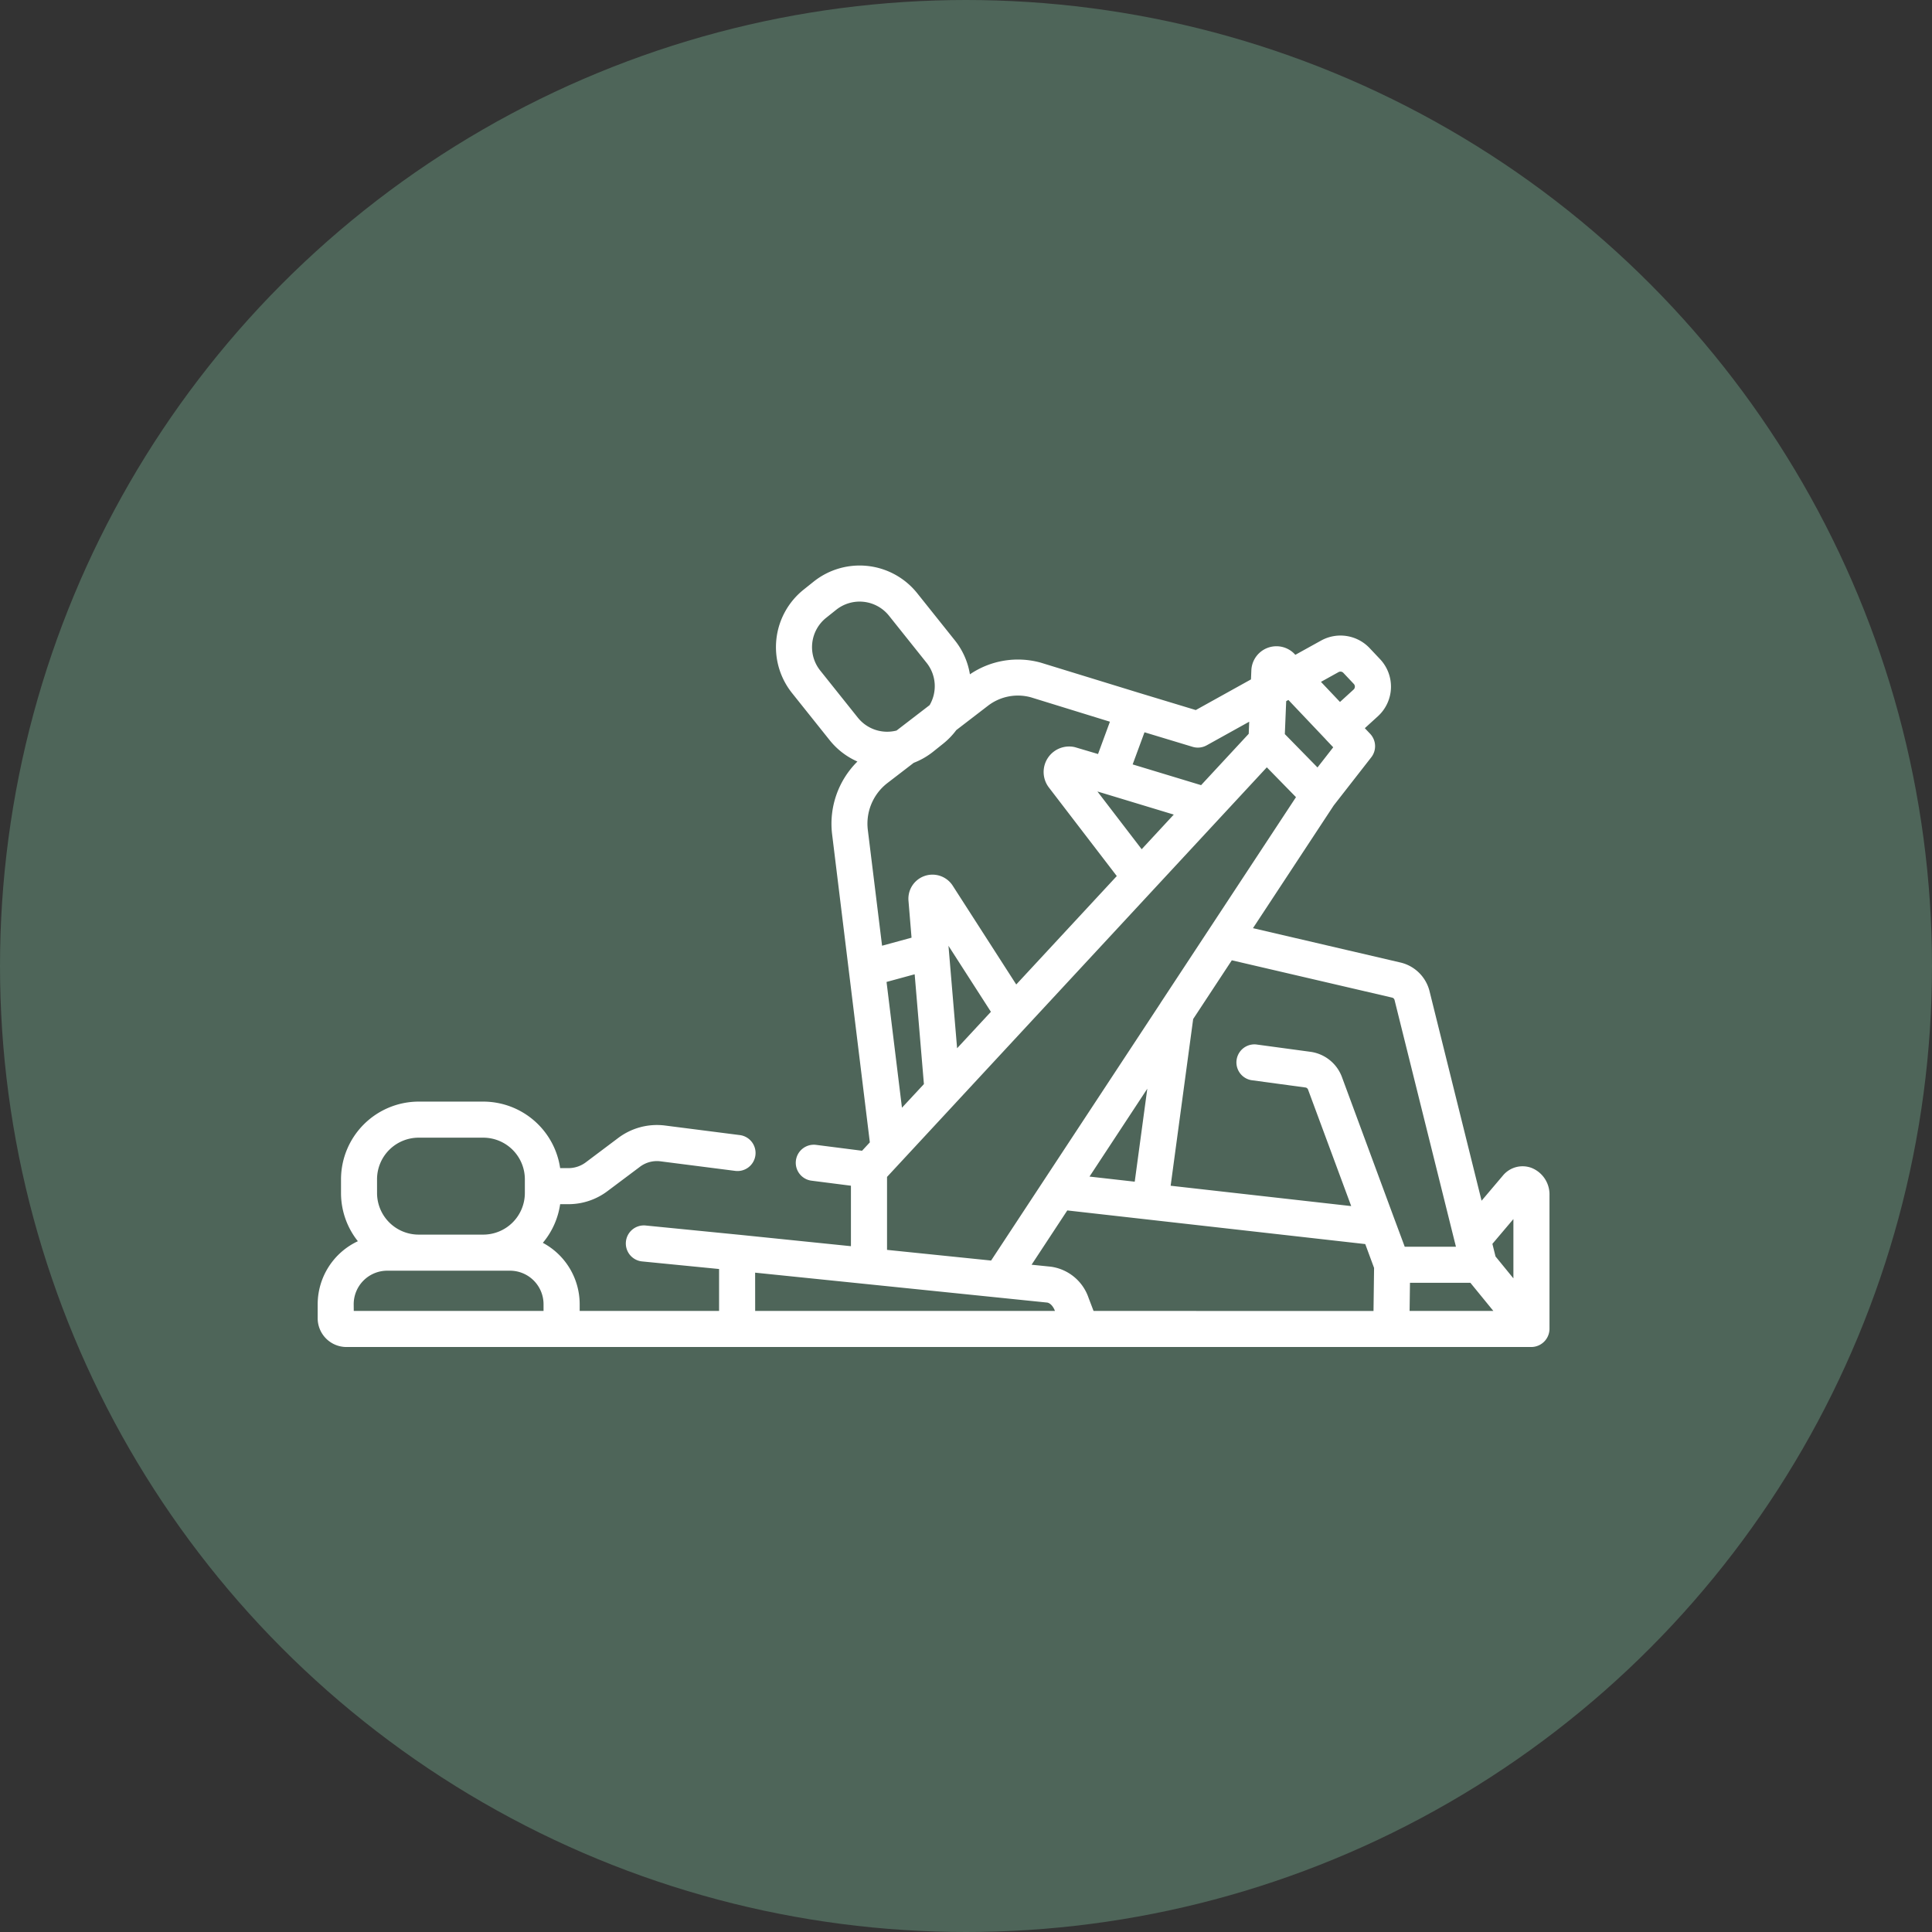 <?xml version="1.0" encoding="UTF-8"?>
<svg xmlns="http://www.w3.org/2000/svg" width="149" height="149" viewBox="0 0 149 149">
  <rect x="0" y="0" width="149" height="149" fill="#333333" stroke="none"/>
  <g id="komplexni-fyzioterapie" transform="translate(-203 -1006)">
    <circle id="Ellipse_106" data-name="Ellipse 106" cx="74.5" cy="74.5" r="74.5" transform="translate(203 1006)" fill="#81c5a3" opacity="0.34"></circle>
    <path id="healthcare-and-medical" d="M95,48.564a2.2,2.2,0,0,0-1.4-2.115,1.969,1.969,0,0,0-2.2.605l-1.637,1.932L85.752,32.839a3.023,3.023,0,0,0-2.258-2.227L72.132,27.966,78.361,18.5l2.894-3.711a1.391,1.391,0,0,0-.087-1.813l-.41-.433,1.012-.923a3.088,3.088,0,0,0,.163-4.4l-.807-.855a3.091,3.091,0,0,0-3.743-.578L75.4,6.885l-.052-.055a1.936,1.936,0,0,0-3.341,1.251l-.029.7-4.257,2.364-4.4-1.333h0L55.8,7.5l-.036-.011a6.586,6.586,0,0,0-5.462.9,5.644,5.644,0,0,0-1.168-2.627l-2.9-3.632a5.685,5.685,0,0,0-7.98-.893l-.776.62a5.677,5.677,0,0,0-.892,7.98l2.9,3.632a5.645,5.645,0,0,0,2.14,1.646,6.755,6.755,0,0,0-1.953,5.6l2.911,23.77-.6.647-3.517-.449a1.392,1.392,0,1,0-.353,2.761l3.012.385v4.664l-8.637-.884h-.005L25.32,50.9a1.392,1.392,0,1,0-.274,2.77l5.911.583v3.232H20.206v-.518a5.372,5.372,0,0,0-2.841-4.734,5.967,5.967,0,0,0,1.335-2.98h.676a5,5,0,0,0,3-1.026L24.813,46.4a2.175,2.175,0,0,1,1.587-.457l5.772.738a1.392,1.392,0,1,0,.352-2.761l-5.772-.738a4.97,4.97,0,0,0-3.606.989L20.712,46a2.24,2.24,0,0,1-1.337.472H18.7a6,6,0,0,0-5.927-5.13H7.785A6,6,0,0,0,1.8,47.33v1.064a5.958,5.958,0,0,0,1.3,3.715A5.375,5.375,0,0,0,0,56.968v1.084a2.219,2.219,0,0,0,2.216,2.216H93.608A1.409,1.409,0,0,0,95,58.878ZM92.217,50.4v4.574l-1.379-1.689-.241-.972Zm-32.38,7.086-.386-1.013a3.589,3.589,0,0,0-2.914-2.4l-1.479-.151,2.754-4.187,22.98,2.595.68,1.84-.044,3.32Zm-26.1-2.952,22.514,2.306c.186.019.443.219.6.623l.009.023H33.74Zm25.788-7.41,4.457-6.776-.969,7.17ZM84.24,55.317H88.9l1.771,2.169H84.211ZM82.863,33.322a.251.251,0,0,1,.188.186L87.7,52.194c.006.022.012.044.018.065l.067.274H83.835L83.1,50.557c-.008-.022-.016-.043-.025-.064L78.994,39.451A3.028,3.028,0,0,0,76.556,37.5l-4.181-.566A1.391,1.391,0,0,0,72,39.688l4.18.566a.251.251,0,0,1,.2.163L79.708,49.4,65.783,47.831,67.52,34.973l2.98-4.529Zm-8-22.956L77.74,13.4l0,.006.011.011.57.6-1.213,1.555L74.589,13l.105-2.54Zm3.868-2.148a.307.307,0,0,1,.37.057l.806.854a.305.305,0,0,1-.015.435l-1.049.957-1.468-1.55ZM68.557,13.868l3.285-1.824-.038.932-3.673,3.961-5.278-1.6.488-1.324.425-1.154,3.713,1.123a1.393,1.393,0,0,0,1.078-.115Zm-5.008,8.01-3.413-4.452.5.149,5.387,1.632ZM55,10.161l6.1,1.883-.762,2.07-.155.422-1.737-.515a1.483,1.483,0,0,0-.159-.037,1.966,1.966,0,0,0-1.893,3.135l5.235,6.828L53.875,32.31l-4.9-7.621a1.857,1.857,0,0,0-3.411,1.162L45.8,28.7l-2.273.62-1.1-8.942a3.957,3.957,0,0,1,1.508-3.6l2.033-1.563a5.677,5.677,0,0,0,1.49-.852l.775-.62a5.7,5.7,0,0,0,1.018-1.052L51.7,10.809a3.789,3.789,0,0,1,3.3-.648ZM49.314,37.228l-.638-7.576s0,0,0-.007l-.027-.317,3.272,5.089Zm-4.253,4.586-1.189-9.7,2.169-.591.713,8.469ZM38.759,8.1a2.895,2.895,0,0,1,.455-4.069l.776-.619a2.9,2.9,0,0,1,4.068.454l2.9,3.632a2.893,2.893,0,0,1,.237,3.266l-2.551,1.961a2.9,2.9,0,0,1-2.985-.993ZM43.91,47.149l.016-.017,2.733-2.947,2.553-2.753.007-.009L73.2,15.562l2.249,2.3L65.02,33.71,65,33.734,65,33.745l-.014.022L51.936,53.6l-8.026-.823ZM4.578,47.33a3.21,3.21,0,0,1,3.206-3.206h4.988a3.21,3.21,0,0,1,3.206,3.206v1.064A3.21,3.21,0,0,1,12.773,51.6H7.785a3.21,3.21,0,0,1-3.206-3.206Zm-1.8,9.638a2.587,2.587,0,0,1,2.585-2.585h9.471a2.588,2.588,0,0,1,2.585,2.585v.517H2.783Zm0,0" transform="translate(227.5 1049.616)" fill="#fff"></path>
  </g>
</svg>
